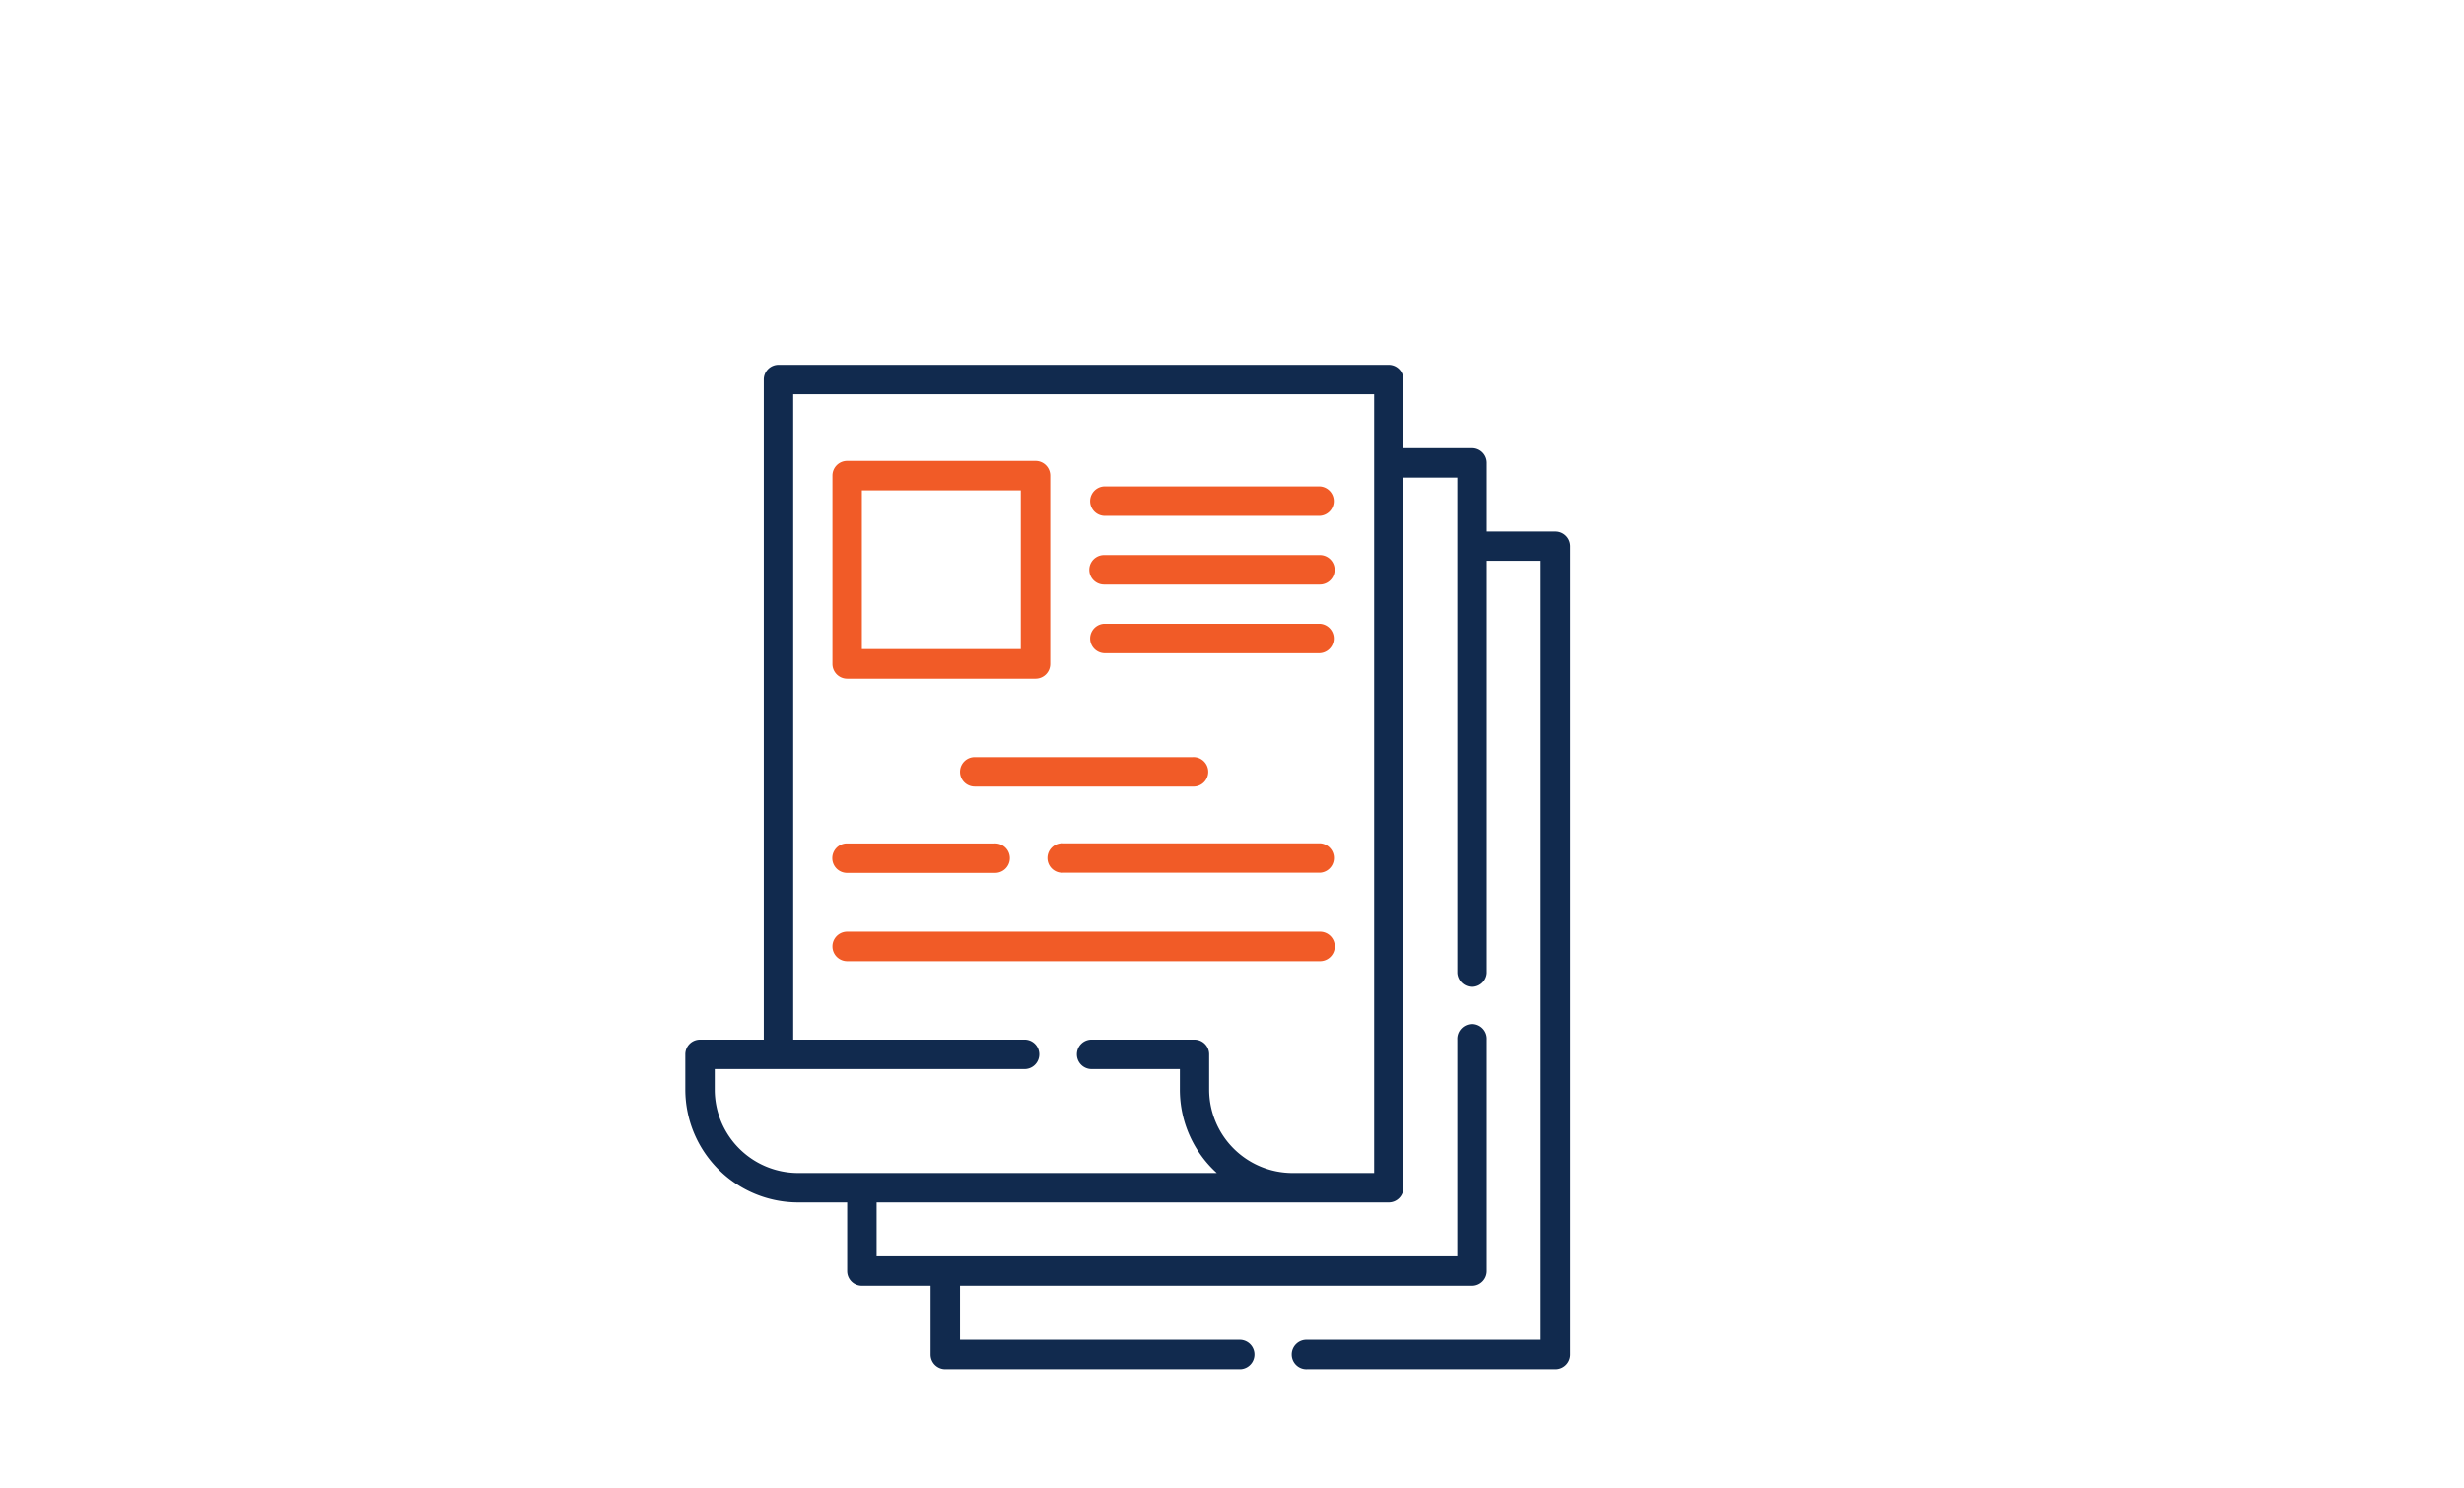 <svg id="Layer_1" data-name="Layer 1" xmlns="http://www.w3.org/2000/svg" viewBox="0 0 520 314"><defs><style>.cls-1{fill:#112a4e;}.cls-2{fill:#f15b27;}</style></defs><path class="cls-1" d="M328.27,112.2h-14.5V97.7a3.1,3.1,0,0,0-3.1-3.1H296.18V80.11A3.11,3.11,0,0,0,293.07,77H164.3a3.11,3.11,0,0,0-3.11,3.11V219.44H147.73a3.1,3.1,0,0,0-3.1,3.1V230a23.83,23.83,0,0,0,23.81,23.8h10.35v14.5a3.1,3.1,0,0,0,3.1,3.1h14.5v14.49a3.1,3.1,0,0,0,3.1,3.11h62.32a3.11,3.11,0,0,0,0-6.21H202.6V271.4H310.67a3.1,3.1,0,0,0,3.1-3.1V219.44a3.11,3.11,0,1,0-6.21,0v45.75H185V253.8H293.07a3.1,3.1,0,0,0,3.11-3.1V100.81h11.38V205.36a3.11,3.11,0,0,0,6.21,0v-87h11.39V282.79H275.89a3.11,3.11,0,1,0,0,6.21h52.38a3.1,3.1,0,0,0,3.1-3.11V115.3A3.1,3.1,0,0,0,328.27,112.2ZM290,247.59H272.78A17.62,17.62,0,0,1,255.18,230v-7.46a3.1,3.1,0,0,0-3.1-3.1H230.55a3.11,3.11,0,1,0,0,6.21H249V230a23.74,23.74,0,0,0,7.79,17.59H168.44A17.61,17.61,0,0,1,150.84,230v-4.35h65.21a3.11,3.11,0,1,0,0-6.21H167.4V83.21H290Z"/><path class="cls-2" d="M178.79,143.25h39.75a3.1,3.1,0,0,0,3.1-3.11V100.39a3.1,3.1,0,0,0-3.1-3.1H178.79a3.1,3.1,0,0,0-3.11,3.1v39.75A3.11,3.11,0,0,0,178.79,143.25Zm3.1-39.75h33.54V137H181.89Z"/><path class="cls-2" d="M278.58,131.66H233a3.11,3.11,0,0,0,0,6.21h45.55a3.11,3.11,0,0,0,0-6.21Z"/><path class="cls-2" d="M202.6,162.92a3.1,3.1,0,0,0,3.1,3.1h46a3.11,3.11,0,1,0,0-6.21h-46A3.1,3.1,0,0,0,202.6,162.92Z"/><path class="cls-2" d="M278.58,117.16H233a3.11,3.11,0,0,0,0,6.22h45.55a3.11,3.11,0,0,0,0-6.22Z"/><path class="cls-2" d="M278.58,102.67H233a3.11,3.11,0,0,0,0,6.21h45.55a3.11,3.11,0,0,0,0-6.21Z"/><path class="cls-2" d="M278.58,196.66H178.79a3.11,3.11,0,0,0,0,6.22h99.79a3.11,3.11,0,0,0,0-6.22Z"/><path class="cls-2" d="M278.58,178H224.34a3.11,3.11,0,1,0,0,6.21h54.24a3.11,3.11,0,0,0,0-6.21Z"/><path class="cls-2" d="M178.58,184.24h31.26a3.11,3.11,0,1,0,0-6.21H178.58a3.11,3.11,0,0,0,0,6.21Z"/></svg>